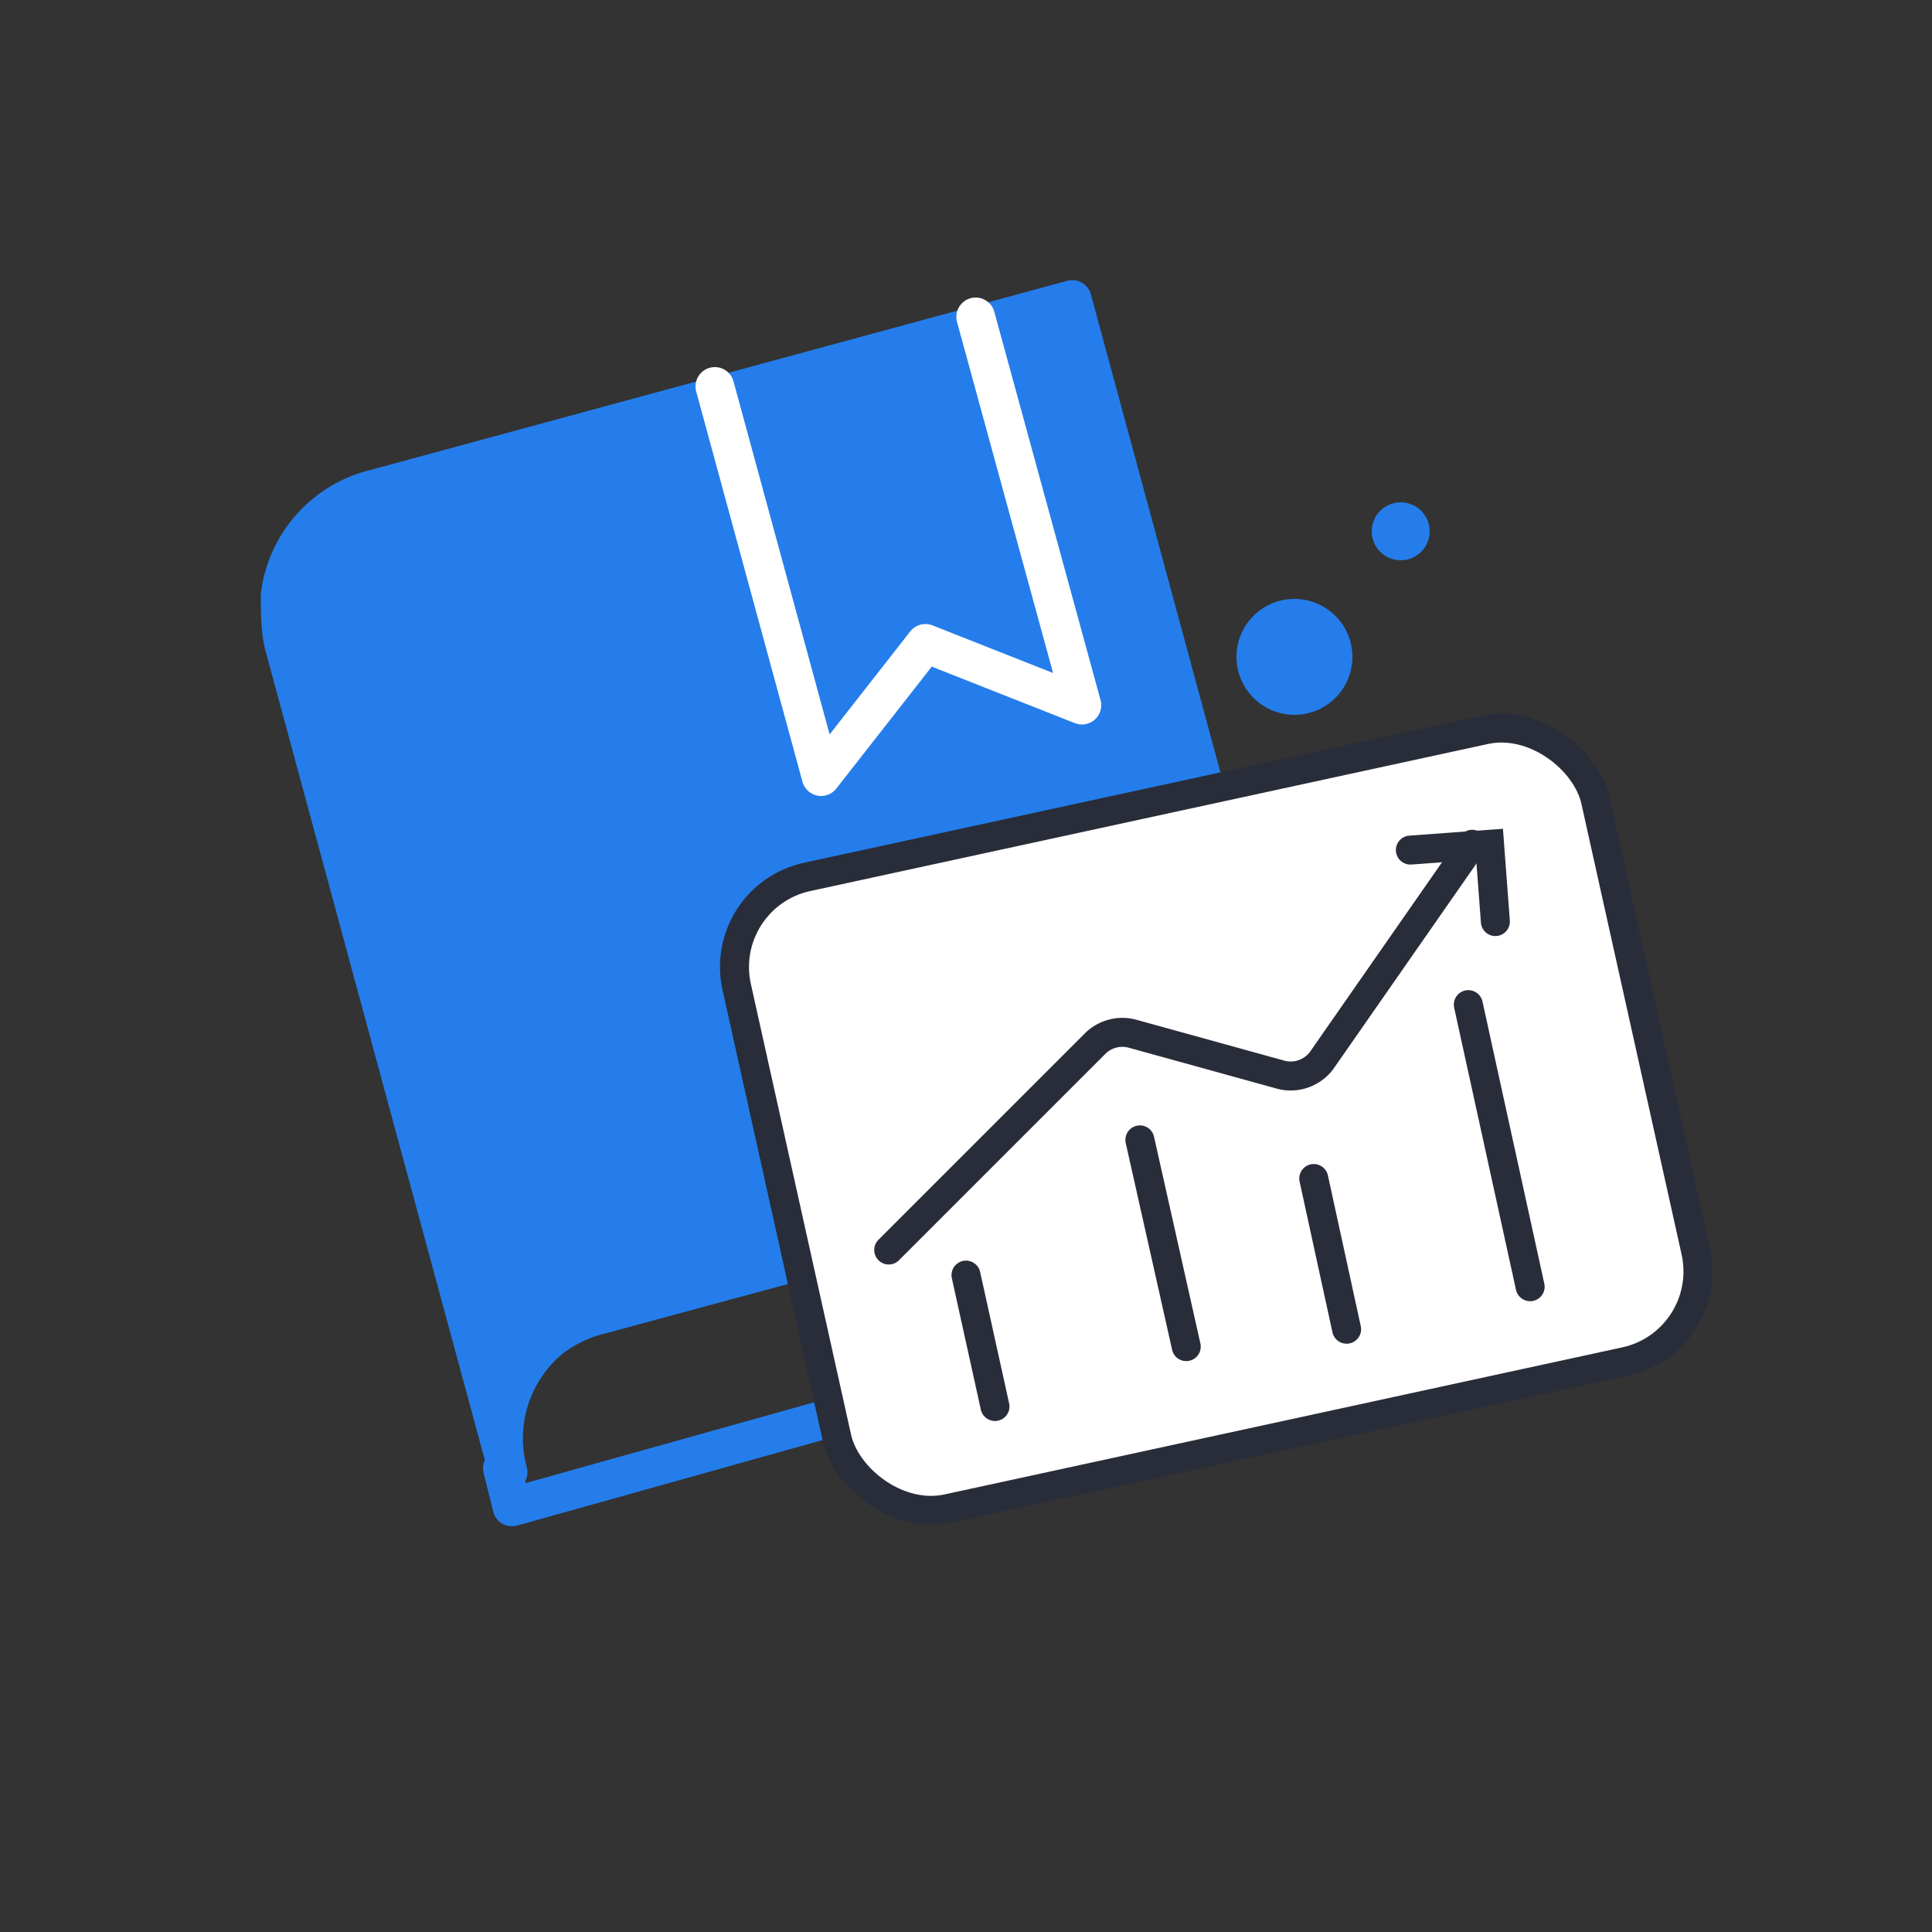 <?xml version="1.0" encoding="UTF-8"?> <svg xmlns="http://www.w3.org/2000/svg" width="100" height="100" fill="none"><rect width="100%" height="100%" fill="#333333" stroke="none"/> <circle cx="67" cy="34" r="3" fill="#247DEA"></circle> <circle cx="72.5" cy="27.5" r="1.5" fill="#247DEA"></circle> <path d="M26.3 76.2a6.7 6.7 0 0 1 2.3-7c.7-.5 1.5-.9 2.3-1.1l36.2-9.8-11.6-42.8-36.1 9.8a6.5 6.5 0 0 0-4.9 5.5c0 .9 0 1.8.2 2.6l11.6 42.8Z" fill="#247DEA" stroke="#247DEA" stroke-width="2" stroke-linecap="round" stroke-linejoin="round"></path> <path d="m26 76 .5 2L44 73.1" stroke="#247DEA" stroke-width="2" stroke-linecap="round" stroke-linejoin="round"></path> <path d="M50.5 16.4 56 36.5l-8.1-3.2-5.4 6.9L37 20" stroke="#fff" stroke-width="2" stroke-linecap="round" stroke-linejoin="round"></path> <rect x="-.9" y="-.6" width="45.5" height="33.5" rx="4.8" transform="matrix(.977 -.212 .217 .976 38.1 46.8)" fill="#fff" stroke="#292D3A" stroke-width="1.5"></rect> <path d="M51.5 72.8 50 66M61.4 69.7 59 59M69.7 68.8 68 61M79.2 66.6 76 52M46 64.7 56.7 54a2 2 0 0 1 1.9-.5l7.6 2.1a2 2 0 0 0 2.2-.7l7.8-11.2" stroke="#292D3A" stroke-width="1.5" stroke-linecap="round"></path> <path d="m77.4 47.7-.3-4-4.1.3" stroke="#292D3A" stroke-width="1.5" stroke-linecap="round"></path> </svg> 